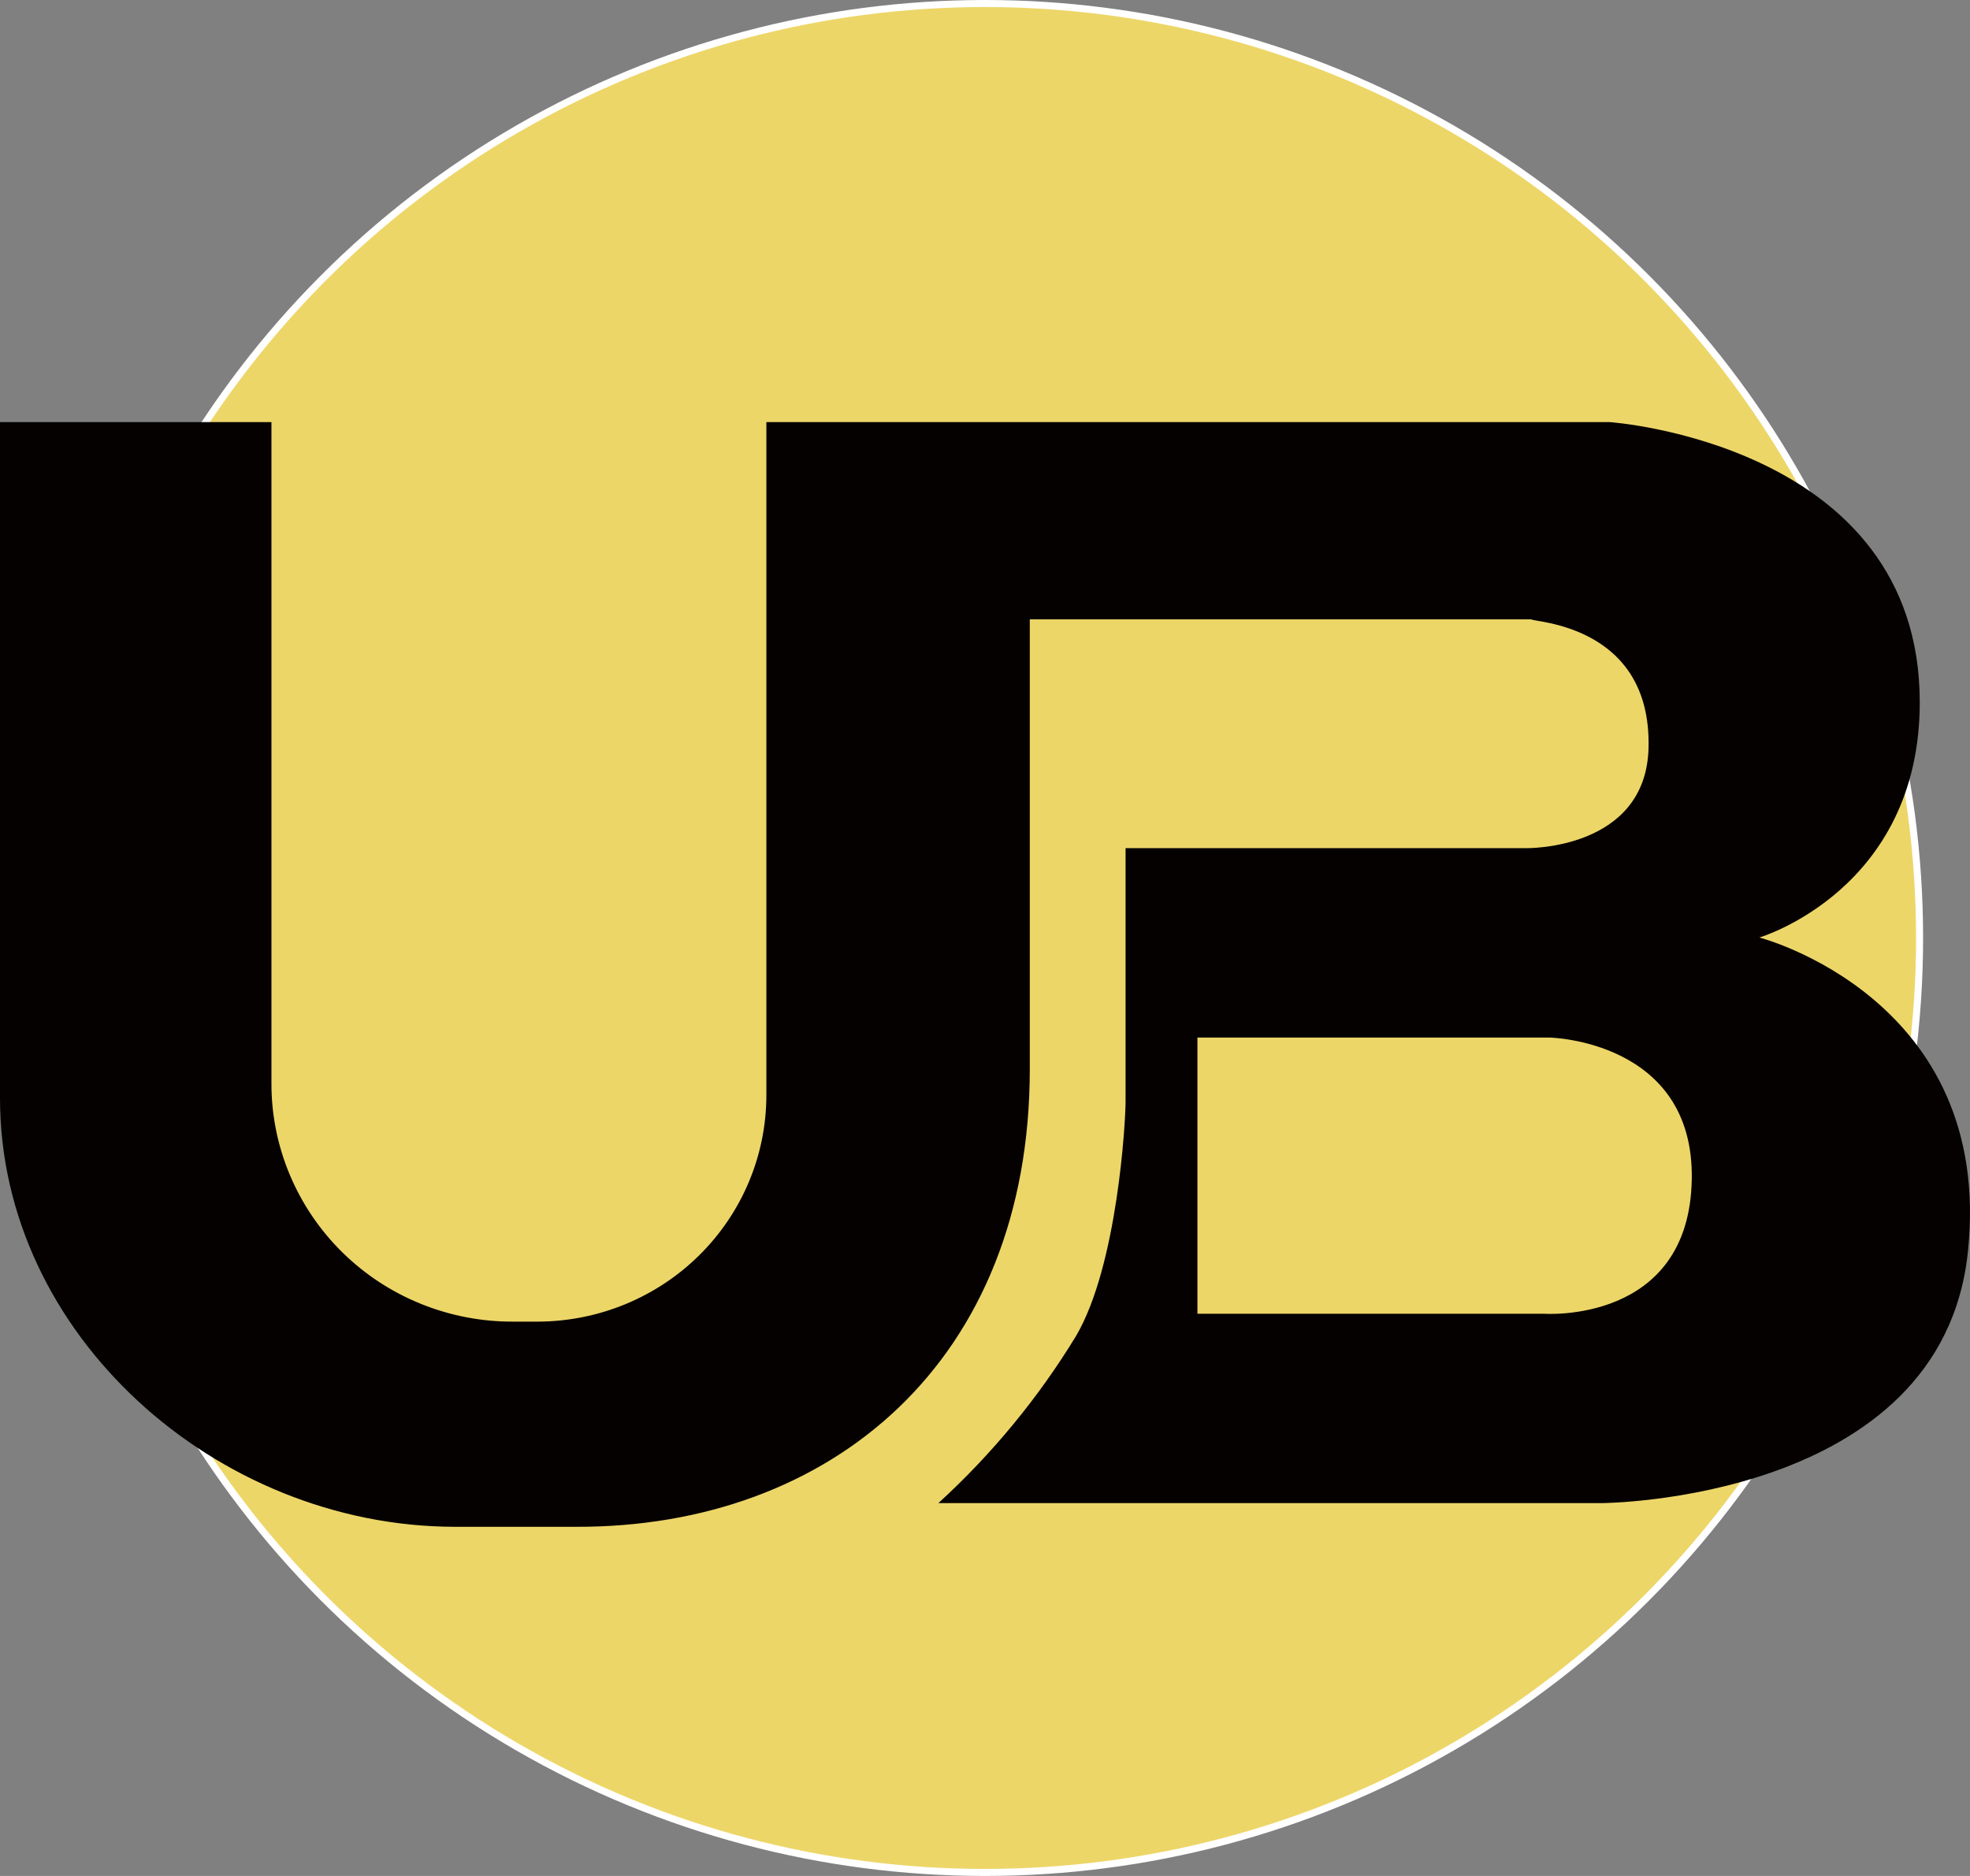 <svg width="42" height="40" viewBox="0 0 42 40" fill="none" xmlns="http://www.w3.org/2000/svg">
<rect x="0" y="0" width="42" height="40" fill="#808080" stroke="none"/>
<circle cx="21" cy="20" r="19.925" fill="#EDD668" stroke="white" stroke-width="0.15"/>
<path d="M37.509 19.99C37.509 19.99 40.929 18.98 40.929 14.975C40.929 9.451 34.316 9 34.316 9H16.339V23.35C16.339 24.626 15.828 25.851 14.917 26.756C14.007 27.661 12.771 28.173 11.48 28.18H10.947C10.271 28.184 9.601 28.055 8.975 27.802C8.349 27.549 7.78 27.176 7.301 26.705C6.821 26.233 6.441 25.673 6.181 25.056C5.921 24.439 5.787 23.778 5.787 23.109V9H0V23.414C0 28.461 4.611 32.541 9.681 32.555H12.285C17.716 32.57 21.955 29.021 21.955 22.796V13.206H32.65C32.65 13.268 35.203 13.295 35.147 15.932C35.103 18.133 32.536 18.085 32.536 18.085H23.997V23.484C23.997 23.905 23.827 26.977 22.942 28.485C22.139 29.804 21.15 31.004 20.006 32.05H34.145C34.145 32.05 41.395 32.021 41.955 26.696C42.525 21.282 37.509 19.99 37.509 19.99ZM32.914 28.012H25.529V22.123H33.033C33.033 22.123 36.124 22.18 36.068 25.152C36.012 28.239 32.917 28.012 32.917 28.012H32.914Z" fill="#050101"/>
</svg>
